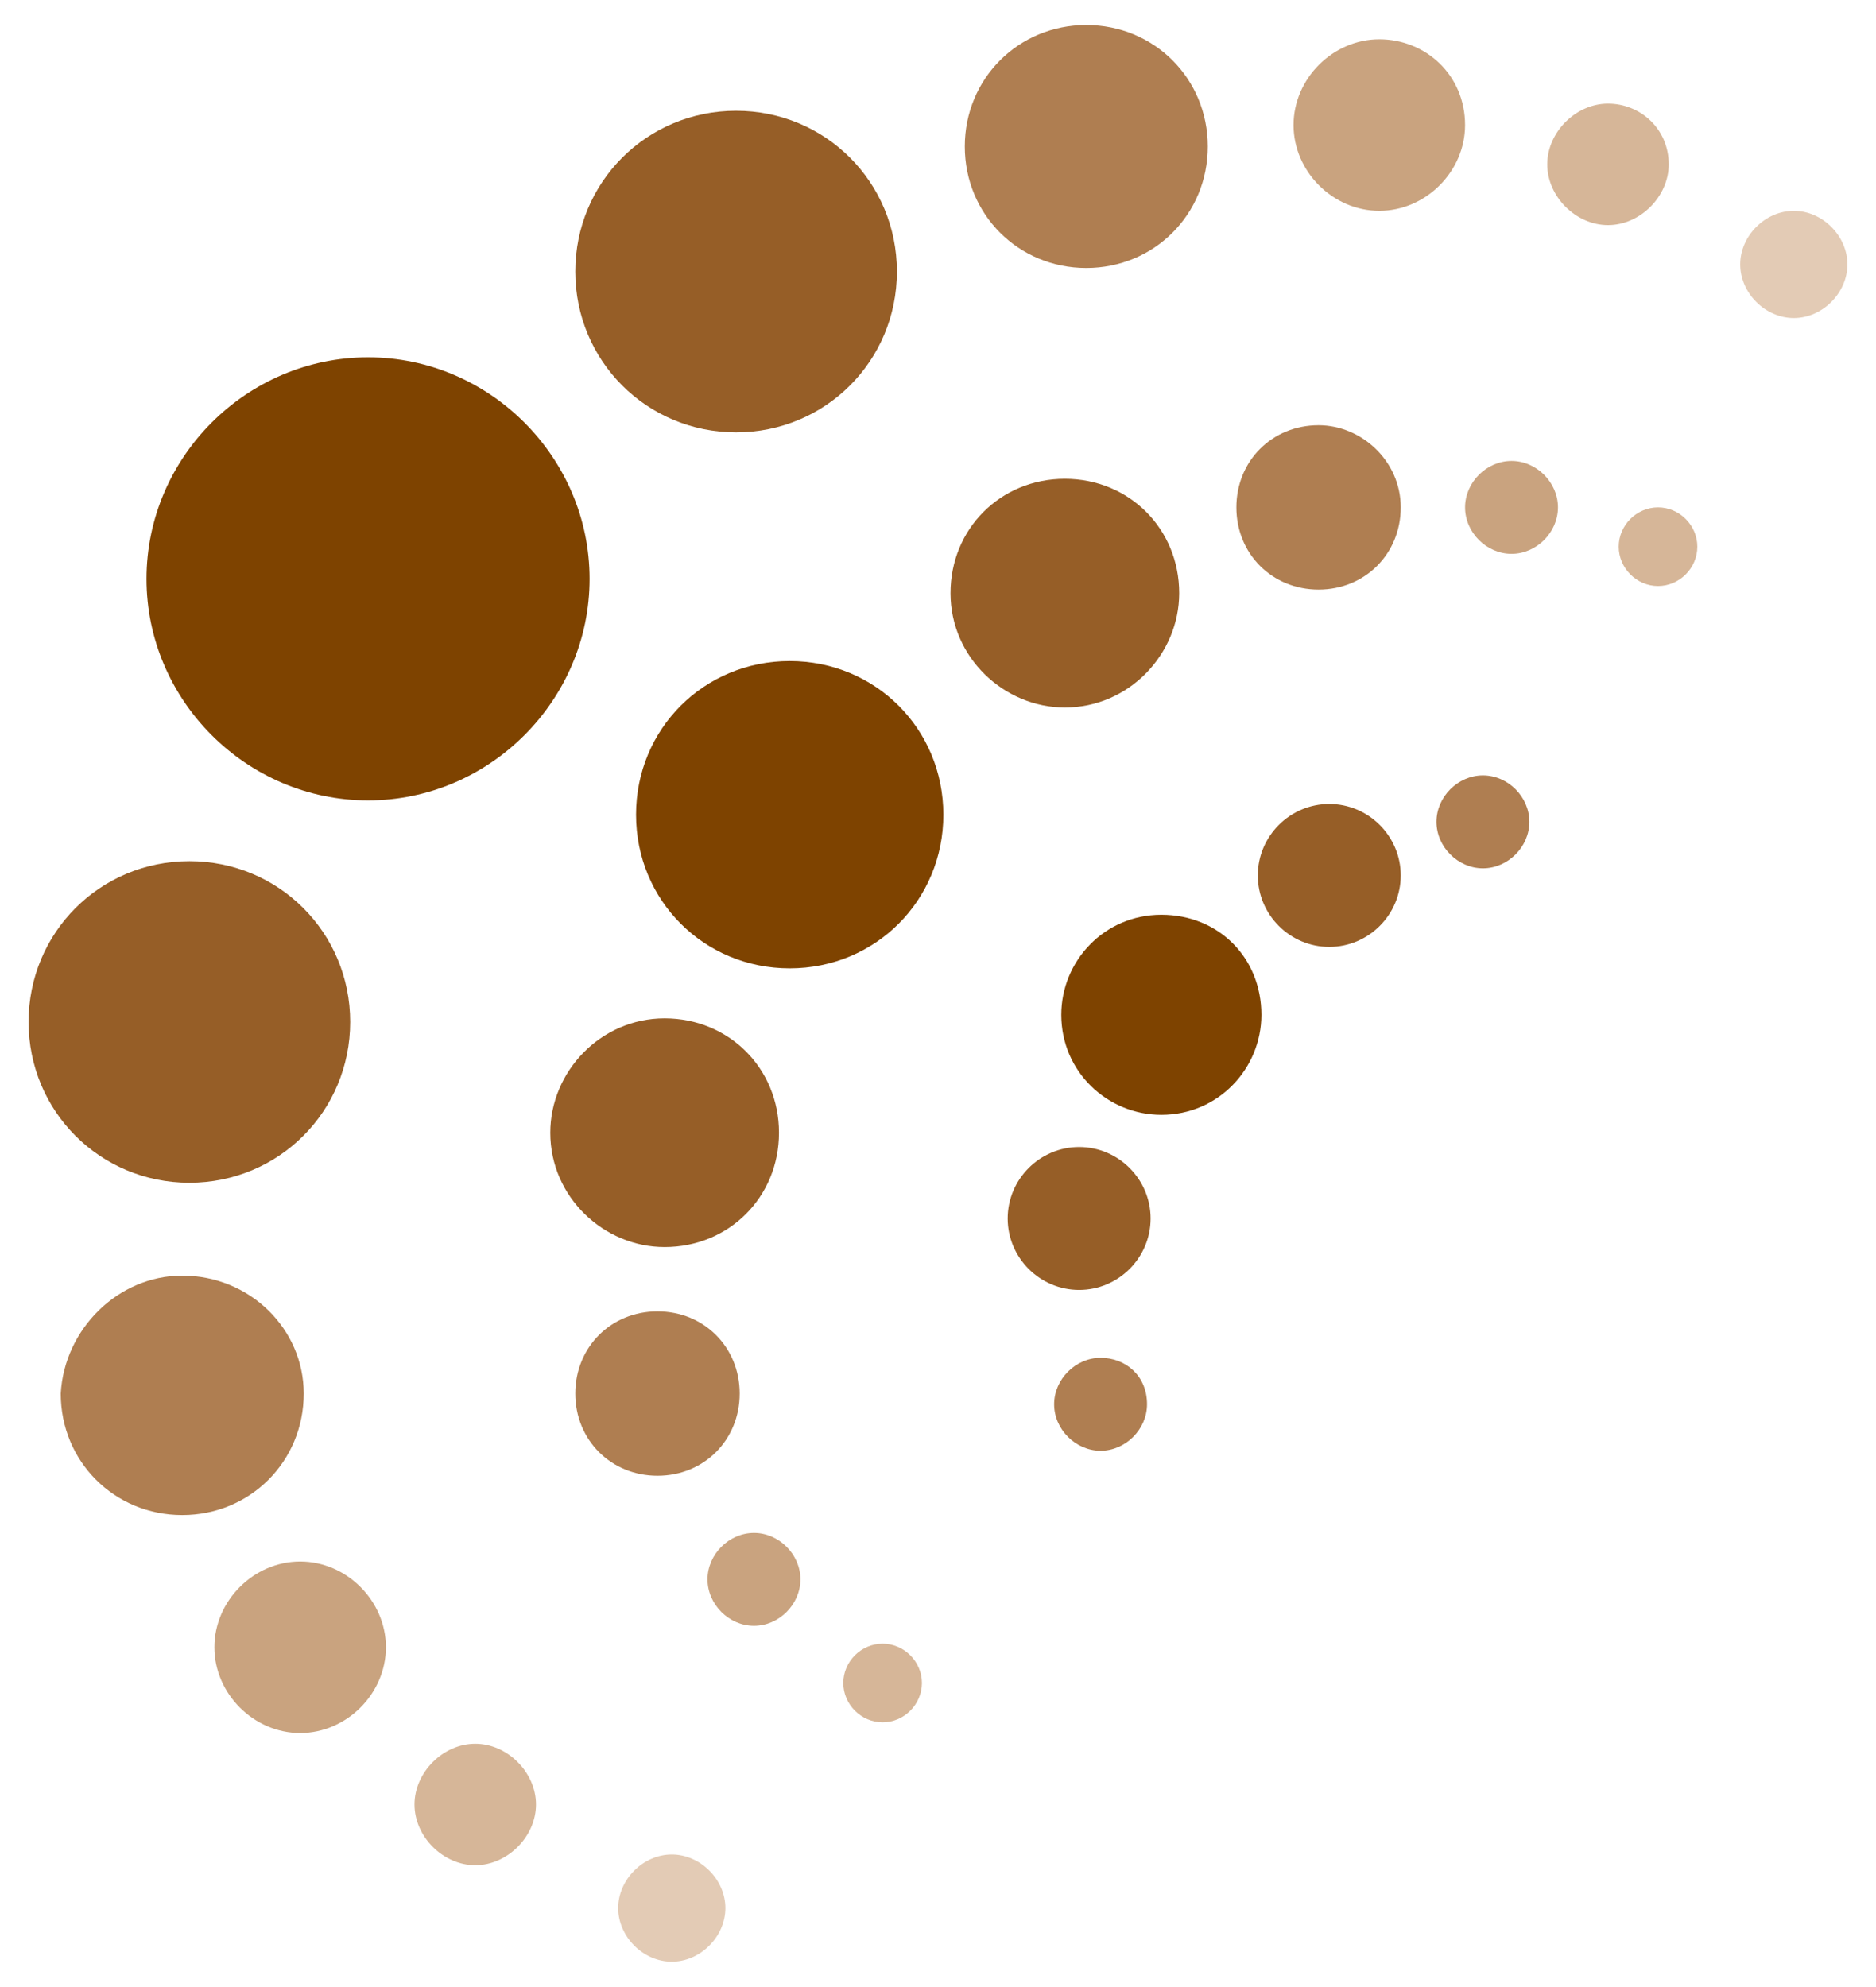 <?xml version="1.0" encoding="utf-8"?>
<!-- Generator: Adobe Illustrator 23.1.1, SVG Export Plug-In . SVG Version: 6.00 Build 0)  -->
<svg version="1.1" id="Layer_1" xmlns="http://www.w3.org/2000/svg" xmlns:xlink="http://www.w3.org/1999/xlink" x="0px" y="0px"
	 viewBox="0 0 52.5 55.6" style="enable-background:new 0 0 52.5 55.6;" xml:space="preserve">
<style type="text/css">
	.st0{fill:#7E4300;}
	.st1{fill:#965E27;}
	.st2{fill:#AF7E51;}
	.st3{fill:#C9A37F;}
	.st4{fill:#D6B698;}
	.st5{fill:#E3CBB5;}
</style>
<g>
	<path class="st0" d="M16.5,16.2c0,3.4-2.8,6.2-6.2,6.2s-6.2-2.8-6.2-6.2S6.9,10,10.3,10C13.7,10,16.5,12.8,16.5,16.2z"/>
	<path class="st1" d="M25.1,7.6c0,2.5-2,4.5-4.5,4.5s-4.5-2-4.5-4.5s2-4.5,4.5-4.5C23.1,3.1,25.1,5.1,25.1,7.6z"/>
	<path class="st0" d="M26.4,22.8c0,2.4-1.9,4.3-4.3,4.3s-4.3-1.9-4.3-4.3s1.9-4.3,4.3-4.3C24.5,18.5,26.4,20.4,26.4,22.8z"/>
	<path class="st1" d="M33,16.6c0,1.7-1.4,3.2-3.2,3.2c-1.7,0-3.2-1.4-3.2-3.2c0-1.8,1.4-3.2,3.2-3.2C31.6,13.4,33,14.8,33,16.6z"/>
	<path class="st1" d="M21.8,31.7c0,1.8-1.4,3.2-3.2,3.2c-1.7,0-3.2-1.4-3.2-3.2c0-1.7,1.4-3.2,3.2-3.2S21.8,29.9,21.8,31.7z"/>
	<path class="st2" d="M20.7,39c0,1.3-1,2.3-2.3,2.3s-2.3-1-2.3-2.3s1-2.3,2.3-2.3C19.7,36.7,20.7,37.7,20.7,39z"/>
	<path class="st2" d="M39.2,14.2c0,1.3-1,2.3-2.3,2.3s-2.3-1-2.3-2.3s1-2.3,2.3-2.3C38.1,11.9,39.2,12.9,39.2,14.2z"/>
	<path class="st3" d="M43.6,14.2c0,0.7-0.6,1.3-1.3,1.3S41,14.9,41,14.2s0.6-1.3,1.3-1.3S43.6,13.5,43.6,14.2z"/>
	<path class="st2" d="M42.8,23c0,0.7-0.6,1.3-1.3,1.3s-1.3-0.6-1.3-1.3c0-0.7,0.6-1.3,1.3-1.3S42.8,22.3,42.8,23z"/>
	<path class="st2" d="M32.1,39.3c0,0.7-0.6,1.3-1.3,1.3s-1.3-0.6-1.3-1.3s0.6-1.3,1.3-1.3S32.1,38.5,32.1,39.3z"/>
	<path class="st1" d="M32.2,34.1c0,1.1-0.9,2-2,2s-2-0.9-2-2s0.9-2,2-2S32.2,33,32.2,34.1z"/>
	<path class="st1" d="M39.2,24.5c0,1.1-0.9,2-2,2s-2-0.9-2-2s0.9-2,2-2S39.2,23.4,39.2,24.5z"/>
	<path class="st0" d="M35.3,28.4c0,1.5-1.2,2.8-2.8,2.8c-1.5,0-2.8-1.2-2.8-2.8c0-1.5,1.2-2.8,2.8-2.8
		C34.1,25.6,35.3,26.8,35.3,28.4z"/>
	<path class="st3" d="M22.4,44.2c0,0.7-0.6,1.3-1.3,1.3s-1.3-0.6-1.3-1.3s0.6-1.3,1.3-1.3S22.4,43.5,22.4,44.2z"/>
	<path class="st4" d="M25.8,47.1c0,0.6-0.5,1.1-1.1,1.1s-1.1-0.5-1.1-1.1s0.5-1.1,1.1-1.1C25.3,46,25.8,46.5,25.8,47.1z"/>
	<path class="st4" d="M47.5,15.3c0,0.6-0.5,1.1-1.1,1.1s-1.1-0.5-1.1-1.1s0.5-1.1,1.1-1.1S47.5,14.7,47.5,15.3z"/>
	<path class="st1" d="M9.8,28.6c0,2.5-2,4.5-4.5,4.5s-4.5-2-4.5-4.5s2-4.5,4.5-4.5C7.8,24.1,9.8,26.1,9.8,28.6z"/>
	<path class="st2" d="M8.5,39c0,1.9-1.5,3.4-3.4,3.4S1.7,40.9,1.7,39c0.1-1.8,1.6-3.3,3.4-3.3C7,35.7,8.5,37.2,8.5,39z"/>
	<path class="st2" d="M33.8,4.1c0,1.9-1.5,3.4-3.4,3.4S27,6,27,4.1s1.5-3.4,3.4-3.4S33.8,2.2,33.8,4.1z"/>
	<path class="st3" d="M41,3.5c0,1.3-1.1,2.4-2.4,2.4c-1.3,0-2.4-1.1-2.4-2.4s1.1-2.4,2.4-2.4C39.9,1.1,41,2.1,41,3.5z"/>
	<path class="st3" d="M10.8,46.1c0,1.3-1.1,2.4-2.4,2.4S6,47.4,6,46.1c0-1.3,1.1-2.4,2.4-2.4S10.8,44.8,10.8,46.1z"/>
	<path class="st4" d="M15,50.5c0,0.9-0.8,1.7-1.7,1.7s-1.7-0.8-1.7-1.7s0.8-1.7,1.7-1.7S15,49.6,15,50.5z"/>
	<path class="st4" d="M46.7,4.6c0,0.9-0.8,1.7-1.7,1.7s-1.7-0.8-1.7-1.7s0.8-1.7,1.7-1.7C45.9,2.9,46.7,3.6,46.7,4.6z"/>
	<path class="st5" d="M51.7,7.4c0,0.8-0.7,1.5-1.5,1.5s-1.5-0.7-1.5-1.5s0.7-1.5,1.5-1.5S51.7,6.6,51.7,7.4z"/>
	<path class="st5" d="M20.3,53.4c0,0.8-0.7,1.5-1.5,1.5s-1.5-0.7-1.5-1.5s0.7-1.5,1.5-1.5S20.3,52.6,20.3,53.4z"/>
</g>
</svg>

